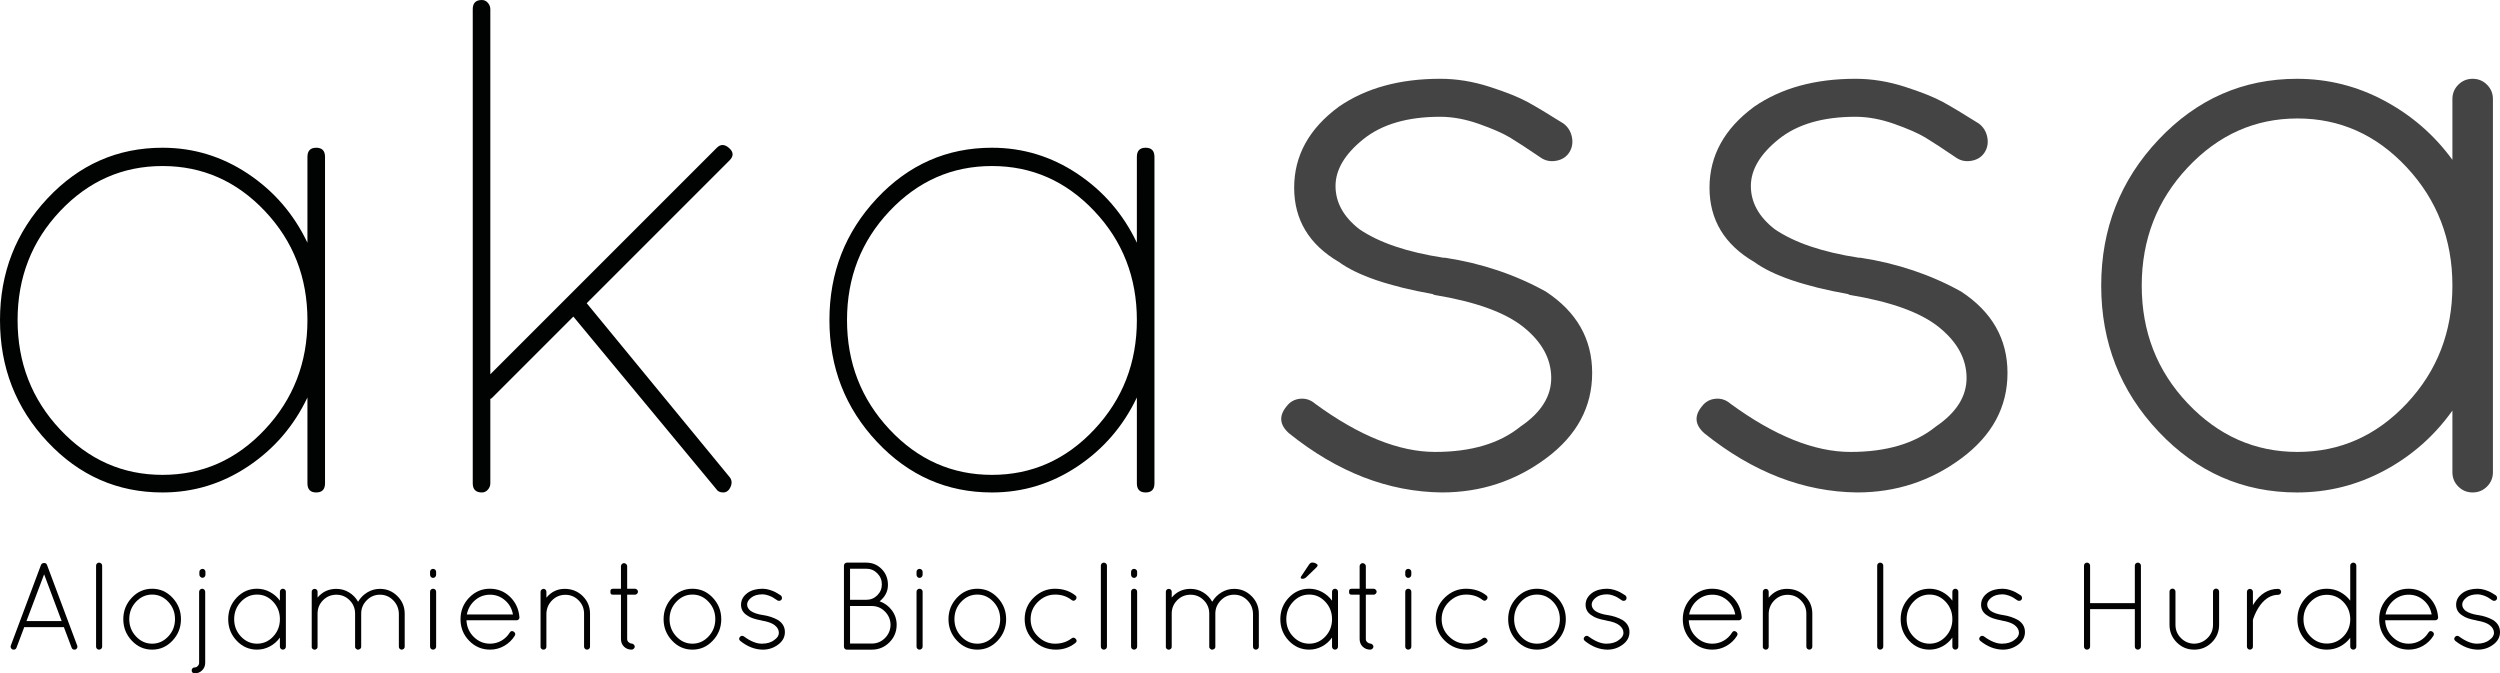 <?xml version="1.0" encoding="utf-8"?>
<!-- Generator: Adobe Illustrator 16.0.0, SVG Export Plug-In . SVG Version: 6.00 Build 0)  -->
<!DOCTYPE svg PUBLIC "-//W3C//DTD SVG 1.1//EN" "http://www.w3.org/Graphics/SVG/1.1/DTD/svg11.dtd">
<svg version="1.1" id="Capa_1" xmlns="http://www.w3.org/2000/svg" xmlns:xlink="http://www.w3.org/1999/xlink" x="0px" y="0px"
	 width="534.053px" height="143.845px" viewBox="0 0 534.053 143.845" enable-background="new 0 0 534.053 143.845"
	 xml:space="preserve">
<g>
	<path fill="#010202" d="M65.675,33.513c0-1.3,0.624-1.953,1.879-1.953c1.252,0,1.878,0.653,1.878,1.953v69.733
		c0,1.303-0.626,1.954-1.878,1.954c-1.255,0-1.879-0.65-1.879-1.954V84.911c-2.907,6.113-7.139,11.022-12.699,14.728
		c-5.561,3.709-11.647,5.561-18.26,5.561c-9.617,0-17.808-3.607-24.571-10.821C3.381,87.166,0,78.5,0,68.38
		c0-10.118,3.381-18.786,10.145-25.999c6.763-7.213,14.954-10.821,24.571-10.821c6.613,0,12.699,1.855,18.26,5.561
		c5.561,3.708,9.792,8.618,12.699,14.728V33.513z M12.849,91.749c6.061,6.462,13.35,9.693,21.866,9.693
		c8.515,0,15.803-3.231,21.868-9.693c6.06-6.462,9.092-14.251,9.092-23.369c0-9.116-3.032-16.881-9.092-23.294
		c-6.064-6.411-13.353-9.619-21.868-9.619c-8.517,0-15.805,3.208-21.866,9.619C6.786,51.499,3.757,59.264,3.757,68.38
		C3.757,77.498,6.786,85.287,12.849,91.749z"/>
	<path fill="#010202" d="M100.989,103.246V1.954c0-1.301,0.65-1.954,1.953-1.954c0.5,0,0.926,0.203,1.278,0.602
		c0.35,0.401,0.525,0.852,0.525,1.352v77.999l48.392-48.392c0.801-0.802,1.676-0.775,2.63,0.075c0.951,0.853,0.977,1.729,0.075,2.63
		l-30.508,30.508l30.508,37.121c0.5,0.602,0.575,1.303,0.226,2.104c-0.353,0.803-0.879,1.202-1.578,1.202
		c-0.703,0-1.203-0.25-1.502-0.751l-30.509-36.82l-17.283,17.283c-0.201,0.203-0.352,0.301-0.451,0.301v18.034
		c0,0.502-0.176,0.953-0.525,1.352c-0.352,0.402-0.778,0.602-1.278,0.602C101.639,105.2,100.989,104.549,100.989,103.246z"/>
	<path fill="#010202" d="M242.859,33.513c0-1.3,0.623-1.953,1.878-1.953c1.252,0,1.879,0.653,1.879,1.953v69.733
		c0,1.303-0.627,1.954-1.879,1.954c-1.255,0-1.878-0.65-1.878-1.954V84.911c-2.908,6.113-7.139,11.022-12.7,14.728
		c-5.561,3.709-11.647,5.561-18.26,5.561c-9.618,0-17.809-3.607-24.571-10.821S177.184,78.5,177.184,68.38
		c0-10.118,3.381-18.786,10.144-25.999s14.954-10.821,24.571-10.821c6.613,0,12.699,1.855,18.26,5.561
		c5.561,3.708,9.792,8.618,12.7,14.728V33.513z M190.033,91.749c6.061,6.462,13.35,9.693,21.866,9.693
		c8.515,0,15.803-3.231,21.867-9.693c6.061-6.462,9.093-14.251,9.093-23.369c0-9.116-3.032-16.881-9.093-23.294
		c-6.064-6.411-13.352-9.619-21.867-9.619c-8.517,0-15.805,3.208-21.866,9.619c-6.063,6.414-9.092,14.179-9.092,23.294
		C180.941,77.498,183.97,85.287,190.033,91.749z"/>
	<path fill="#444444" d="M275.379,92.575c-2.046-1.802-2.227-3.725-0.542-5.771c0.721-0.959,1.682-1.501,2.886-1.623
		c1.2-0.117,2.282,0.242,3.246,1.083c9.378,6.853,17.912,10.279,25.608,10.279c7.692,0,13.766-1.804,18.215-5.411
		c4.445-3.003,6.642-6.521,6.583-10.549c-0.062-4.027-2.046-7.602-5.952-10.73c-3.908-3.126-10.251-5.411-19.026-6.854l-0.36-0.181
		c-9.378-1.682-16.05-3.967-20.019-6.853c-6.374-3.725-9.558-9.017-9.558-15.871c0-6.853,3.184-12.623,9.558-17.312
		c5.772-3.969,12.985-5.952,21.642-5.952c3.485,0,7.002,0.573,10.551,1.713c3.544,1.145,6.249,2.227,8.114,3.247
		c1.862,1.023,4.419,2.555,7.666,4.598c0.959,0.722,1.56,1.687,1.802,2.887c0.241,1.202,0.061,2.285-0.54,3.245
		c-0.604,0.964-1.506,1.564-2.705,1.804c-1.203,0.242-2.286,0.062-3.246-0.54c-3.007-2.043-5.262-3.518-6.763-4.419
		c-1.506-0.901-3.697-1.862-6.582-2.885c-2.888-1.02-5.653-1.534-8.297-1.534c-6.975,0-12.444,1.595-16.411,4.78
		c-3.967,3.186-5.951,6.523-5.951,10.009c0,3.489,1.682,6.553,5.05,9.196c4.206,2.887,10.218,4.931,18.034,6.132h0.36
		c7.814,1.204,14.968,3.607,21.461,7.215c6.61,4.328,9.918,10.129,9.918,17.402c0,7.276-3.275,13.346-9.827,18.214
		c-6.555,4.87-13.978,7.305-22.272,7.305C296.596,105.081,285.717,100.872,275.379,92.575z"/>
	<path fill="#444444" d="M364.105,92.575c-2.046-1.802-2.227-3.725-0.541-5.771c0.721-0.959,1.682-1.501,2.885-1.623
		c1.201-0.117,2.282,0.242,3.246,1.083c9.379,6.853,17.913,10.279,25.609,10.279c7.691,0,13.765-1.804,18.215-5.411
		c4.445-3.003,6.641-6.521,6.583-10.549c-0.062-4.027-2.046-7.602-5.952-10.73c-3.908-3.126-10.252-5.411-19.026-6.854l-0.361-0.181
		c-9.378-1.682-16.05-3.967-20.019-6.853c-6.374-3.725-9.557-9.017-9.557-15.871c0-6.853,3.183-12.623,9.557-17.312
		c5.772-3.969,12.986-5.952,21.642-5.952c3.486,0,7.003,0.573,10.551,1.713c3.545,1.145,6.249,2.227,8.115,3.247
		c1.862,1.023,4.419,2.555,7.665,4.598c0.959,0.722,1.561,1.687,1.803,2.887c0.24,1.202,0.059,2.285-0.541,3.245
		c-0.604,0.964-1.506,1.564-2.705,1.804c-1.203,0.242-2.287,0.062-3.247-0.54c-3.007-2.043-5.261-3.518-6.763-4.419
		c-1.506-0.901-3.696-1.862-6.582-2.885c-2.887-1.02-5.653-1.534-8.297-1.534c-6.974,0-12.443,1.595-16.411,4.78
		c-3.967,3.186-5.951,6.523-5.951,10.009c0,3.489,1.683,6.553,5.051,9.196c4.206,2.887,10.218,4.931,18.034,6.132h0.359
		c7.815,1.204,14.969,3.607,21.461,7.215c6.61,4.328,9.917,10.129,9.917,17.402c0,7.276-3.275,13.346-9.826,18.214
		c-6.554,4.87-13.978,7.305-22.273,7.305C385.323,105.081,374.443,100.872,364.105,92.575z"/>
	<path fill="#444444" d="M525.148,18.094c0.84-0.839,1.863-1.262,3.066-1.262c1.199,0,2.223,0.423,3.064,1.262
		c0.842,0.843,1.264,1.865,1.264,3.066v79.711c0,1.204-0.422,2.227-1.264,3.066c-0.842,0.842-1.865,1.262-3.064,1.262
		c-1.203,0-2.227-0.42-3.066-1.262c-0.844-0.839-1.262-1.862-1.262-3.066V87.707c-3.85,5.41-8.688,9.679-14.52,12.804
		c-5.832,3.127-12.053,4.689-18.664,4.689c-11.541,0-21.4-4.328-29.576-12.984c-8.178-8.657-12.264-19.054-12.264-31.2
		c0-12.142,4.086-22.543,12.264-31.199c8.176-8.656,18.035-12.984,29.576-12.984c6.611,0,12.832,1.563,18.664,4.689
		c5.832,3.127,10.67,7.333,14.52,12.623V21.16C523.887,19.959,524.305,18.937,525.148,18.094z M457.52,61.015
		c0,9.859,3.275,18.246,9.828,25.158c6.553,6.916,14.367,10.37,23.445,10.37c9.076,0,16.863-3.455,23.355-10.37
		c6.49-6.913,9.738-15.299,9.738-25.158c0-9.856-3.248-18.273-9.738-25.248c-6.492-6.971-14.279-10.46-23.355-10.46
		c-9.078,0-16.893,3.489-23.445,10.46C460.795,42.742,457.52,51.159,457.52,61.015z"/>
</g>
<g>
	<path fill="#020203" d="M16.142,138.751l-0.239,0.025c-0.301,0-0.503-0.143-0.607-0.426l-1.649-4.379H5.178l-1.649,4.379
		c-0.104,0.283-0.306,0.426-0.607,0.426l-0.239-0.025c-0.161-0.07-0.28-0.189-0.36-0.361c-0.081-0.164-0.085-0.332-0.013-0.488
		l6.451-17.233c0.125-0.266,0.347-0.399,0.664-0.399c0.321,0,0.524,0.134,0.612,0.399l6.451,17.233c0.072,0.156,0.072,0.324,0,0.488
		C16.417,138.562,16.302,138.681,16.142,138.751z M9.426,122.686l-3.771,9.983h7.514L9.426,122.686z"/>
	<path fill="#020203" d="M20.523,138.14v-17.312c0-0.177,0.062-0.327,0.187-0.452c0.122-0.123,0.272-0.186,0.451-0.186
		c0.176,0,0.332,0.062,0.464,0.186c0.132,0.125,0.199,0.275,0.199,0.452v17.312c0,0.176-0.067,0.328-0.199,0.453
		c-0.132,0.121-0.289,0.184-0.464,0.184c-0.179,0-0.329-0.062-0.451-0.184C20.585,138.468,20.523,138.315,20.523,138.14z"/>
	<path fill="#020203" d="M28.144,136.849c-1.204-1.279-1.805-2.809-1.805-4.578s0.602-3.295,1.805-4.58
		c1.203-1.283,2.655-1.923,4.353-1.923c1.702,0,3.154,0.64,4.356,1.923c1.203,1.285,1.805,2.811,1.805,4.58
		s-0.602,3.299-1.805,4.578c-1.203,1.287-2.655,1.928-4.356,1.928C30.799,138.776,29.347,138.136,28.144,136.849z M32.497,127.013
		c-1.327,0-2.474,0.514-3.438,1.539c-0.964,1.027-1.447,2.264-1.447,3.707s0.482,2.678,1.447,3.703
		c0.964,1.027,2.111,1.541,3.438,1.541c1.328,0,2.474-0.514,3.441-1.541c0.965-1.025,1.447-2.26,1.447-3.703
		s-0.482-2.68-1.447-3.707C34.971,127.526,33.825,127.013,32.497,127.013z"/>
	<path fill="#020203" d="M41.127,143.675c-0.123-0.115-0.184-0.264-0.184-0.451s0.062-0.344,0.184-0.467
		c0.124-0.125,0.293-0.188,0.506-0.188c0.212,0,0.415-0.094,0.611-0.291c0.194-0.195,0.291-0.424,0.291-0.689v-15.158
		c0-0.178,0.067-0.33,0.199-0.467c0.132-0.132,0.288-0.197,0.464-0.197c0.177,0,0.326,0.064,0.451,0.197
		c0.125,0.137,0.187,0.289,0.187,0.467v15.158c0,0.639-0.218,1.174-0.651,1.607c-0.433,0.43-0.97,0.648-1.605,0.648
		C41.401,143.845,41.251,143.788,41.127,143.675z M42.589,122.766v-0.611c0-0.178,0.07-0.326,0.213-0.451
		c0.14-0.124,0.296-0.187,0.464-0.187c0.168,0,0.313,0.062,0.438,0.187c0.122,0.125,0.184,0.273,0.184,0.451v0.611
		c0,0.177-0.062,0.333-0.184,0.465c-0.125,0.132-0.27,0.199-0.438,0.199c-0.168,0-0.324-0.067-0.464-0.199
		C42.659,123.099,42.589,122.943,42.589,122.766z"/>
	<path fill="#020203" d="M59.98,125.952c0.125-0.123,0.275-0.185,0.451-0.185s0.327,0.062,0.451,0.185
		c0.125,0.125,0.187,0.273,0.187,0.449v11.738c0,0.176-0.062,0.328-0.187,0.453c-0.125,0.121-0.275,0.184-0.451,0.184
		s-0.327-0.062-0.451-0.184c-0.125-0.125-0.187-0.277-0.187-0.453V136.2c-0.565,0.797-1.279,1.428-2.137,1.885
		c-0.858,0.461-1.774,0.691-2.749,0.691c-1.698,0-3.15-0.637-4.353-1.91c-1.204-1.277-1.805-2.807-1.805-4.596
		c0-1.787,0.602-3.318,1.805-4.596c1.203-1.273,2.655-1.908,4.353-1.908c0.975,0,1.891,0.228,2.749,0.691
		c0.858,0.459,1.571,1.078,2.137,1.855v-1.912C59.793,126.226,59.855,126.077,59.98,125.952z M50.023,132.271
		c0,1.451,0.482,2.686,1.447,3.703c0.964,1.021,2.116,1.529,3.451,1.529c1.338,0,2.483-0.508,3.438-1.529
		c0.957-1.018,1.434-2.252,1.434-3.703c0-1.453-0.477-2.691-1.434-3.719c-0.955-1.025-2.101-1.539-3.438-1.539
		c-1.335,0-2.487,0.514-3.451,1.539C50.505,129.579,50.023,130.817,50.023,132.271z"/>
	<path fill="#020203" d="M67.281,138.776h-0.161c-0.264-0.035-0.443-0.193-0.531-0.48v-11.895c0-0.176,0.062-0.324,0.187-0.438
		c0.125-0.114,0.27-0.171,0.438-0.171s0.313,0.058,0.438,0.171c0.125,0.113,0.188,0.262,0.188,0.438v1.248
		c1.042-1.24,2.38-1.857,4.008-1.857c0.991,0,1.898,0.253,2.72,0.757c0.825,0.504,1.465,1.172,1.927,2.002
		c0.478-0.83,1.133-1.498,1.965-2.002c0.83-0.504,1.735-0.757,2.708-0.757c1.452,0,2.694,0.519,3.731,1.552
		c1.035,1.037,1.553,2.281,1.553,3.732v7.09c0,0.158-0.062,0.301-0.187,0.426c-0.125,0.121-0.275,0.184-0.451,0.184
		s-0.324-0.062-0.438-0.184c-0.114-0.125-0.171-0.268-0.171-0.426v-7.09c-0.036-1.115-0.443-2.068-1.221-2.855
		c-0.78-0.787-1.72-1.182-2.816-1.182c-1.097,0-2.041,0.396-2.826,1.195c-0.789,0.797-1.183,1.742-1.183,2.842v7.168l-0.026,0.051
		v0.055c-0.037,0.125-0.125,0.227-0.268,0.307c-0.142,0.08-0.264,0.119-0.371,0.119h-0.132l-0.213-0.107
		c-0.018,0-0.059-0.035-0.119-0.105c-0.062-0.07-0.098-0.115-0.106-0.131c-0.01-0.02-0.018-0.043-0.028-0.068
		c-0.008-0.025-0.021-0.049-0.039-0.068v-7.219c0-1.115-0.389-2.068-1.167-2.855c-0.781-0.787-1.727-1.182-2.842-1.182
		c-1.115,0-2.063,0.395-2.842,1.182c-0.778,0.787-1.166,1.74-1.166,2.855v7.09c0,0.229-0.1,0.396-0.294,0.502
		C67.476,138.741,67.388,138.776,67.281,138.776z"/>
	<path fill="#020203" d="M91.868,122.766v-0.611c0-0.178,0.06-0.326,0.184-0.451c0.125-0.124,0.275-0.187,0.452-0.187
		s0.332,0.062,0.466,0.187c0.132,0.125,0.197,0.273,0.197,0.451v0.611c0,0.194-0.065,0.357-0.197,0.489
		c-0.135,0.135-0.29,0.199-0.466,0.199s-0.327-0.064-0.452-0.199C91.928,123.124,91.868,122.96,91.868,122.766z M91.868,138.14
		v-11.738c0-0.176,0.06-0.324,0.184-0.449c0.125-0.123,0.28-0.185,0.465-0.185c0.186,0,0.342,0.062,0.466,0.185
		c0.122,0.125,0.184,0.273,0.184,0.449v11.738c0,0.176-0.065,0.328-0.197,0.453c-0.135,0.121-0.29,0.184-0.466,0.184
		s-0.327-0.062-0.452-0.184C91.928,138.468,91.868,138.315,91.868,138.14z"/>
	<path fill="#020203" d="M110.959,131.819v0.105c0,0.18-0.062,0.318-0.186,0.426c-0.125,0.107-0.275,0.158-0.452,0.158H99.646
		c0.073,1.416,0.594,2.604,1.569,3.557c0.973,0.957,2.132,1.438,3.478,1.438c0.866,0,1.672-0.213,2.417-0.637
		c0.744-0.426,1.335-1.002,1.779-1.729c0.212-0.352,0.495-0.424,0.85-0.213c0.353,0.25,0.423,0.551,0.213,0.902
		c-0.568,0.902-1.314,1.621-2.246,2.152c-0.928,0.529-1.934,0.797-3.013,0.797c-1.753,0-3.244-0.633-4.473-1.898
		c-1.232-1.266-1.846-2.799-1.846-4.592c0-1.801,0.614-3.334,1.846-4.611c1.229-1.273,2.699-1.908,4.405-1.908
		c1.709,0,3.156,0.578,4.343,1.738C110.154,128.667,110.817,130.103,110.959,131.819z M107.879,128.235
		c-0.92-0.799-1.989-1.195-3.2-1.195c-1.214,0-2.279,0.395-3.2,1.182c-0.92,0.787-1.503,1.803-1.752,3.041h9.851
		C109.365,130.04,108.8,129.032,107.879,128.235z"/>
	<path fill="#020203" d="M116.722,138.245c-0.091,0.355-0.293,0.531-0.612,0.531h-0.158c-0.197-0.055-0.336-0.168-0.425-0.344
		c-0.019-0.02-0.026-0.045-0.026-0.082l-0.028-0.055v-11.865c0-0.178,0.062-0.328,0.187-0.451c0.125-0.125,0.275-0.187,0.451-0.187
		s0.324,0.062,0.438,0.187c0.115,0.123,0.174,0.273,0.174,0.451v1.244c1.042-1.254,2.338-1.882,3.889-1.882
		c1.548,0,2.839,0.519,3.876,1.552c1.035,1.037,1.553,2.281,1.553,3.732v7.062c0,0.176-0.062,0.328-0.187,0.453
		c-0.124,0.121-0.274,0.184-0.451,0.184c-0.176,0-0.327-0.062-0.451-0.184c-0.124-0.125-0.187-0.277-0.187-0.453v-7.062
		c0-1.1-0.389-2.043-1.167-2.828c-0.78-0.789-1.721-1.184-2.829-1.184s-2.049,0.393-2.827,1.17c-0.78,0.779-1.188,1.727-1.221,2.842
		V138.245z"/>
	<path fill="#020203" d="M135.652,125.767c0.158,0,0.304,0.064,0.438,0.197c0.132,0.137,0.197,0.281,0.197,0.438
		c0,0.16-0.065,0.307-0.197,0.439c-0.135,0.135-0.28,0.199-0.438,0.199h-1.675v9.477c0,0.287,0.112,0.514,0.333,0.693
		c0.223,0.176,0.422,0.266,0.599,0.266c0.176,0,0.334,0.07,0.478,0.211c0.142,0.143,0.212,0.293,0.212,0.453
		c0,0.156-0.07,0.305-0.212,0.438c-0.143,0.133-0.291,0.199-0.452,0.199c-0.656,0-1.198-0.213-1.633-0.637
		c-0.434-0.424-0.651-0.967-0.651-1.623v-9.477h-1.618c-0.283,0-0.462-0.053-0.532-0.158c-0.07-0.109-0.107-0.248-0.107-0.424
		c0-0.178,0.008-0.303,0.026-0.375c0.054-0.211,0.257-0.316,0.612-0.316h1.618v-4.834c0-0.159,0.067-0.305,0.2-0.437
		c0.132-0.134,0.282-0.2,0.451-0.2c0.168,0,0.324,0.066,0.466,0.2c0.14,0.132,0.21,0.278,0.21,0.437v4.834H135.652z"/>
	<path fill="#020203" d="M143.563,136.849c-1.203-1.279-1.805-2.809-1.805-4.578s0.602-3.295,1.805-4.58
		c1.203-1.283,2.655-1.923,4.354-1.923c1.701,0,3.153,0.64,4.356,1.923c1.204,1.285,1.805,2.811,1.805,4.58
		s-0.602,3.299-1.805,4.578c-1.203,1.287-2.655,1.928-4.356,1.928C146.218,138.776,144.767,138.136,143.563,136.849z
		 M147.917,127.013c-1.328,0-2.473,0.514-3.438,1.539c-0.965,1.027-1.447,2.264-1.447,3.707s0.482,2.678,1.447,3.703
		c0.965,1.027,2.11,1.541,3.438,1.541s2.474-0.514,3.441-1.541c0.964-1.025,1.446-2.26,1.446-3.703s-0.482-2.68-1.446-3.707
		C150.391,127.526,149.245,127.013,147.917,127.013z"/>
	<path fill="#020203" d="M158.141,136.917c-0.301-0.266-0.329-0.549-0.081-0.852c0.106-0.139,0.249-0.219,0.425-0.238
		c0.176-0.016,0.337,0.037,0.477,0.162c1.382,1.008,2.637,1.514,3.771,1.514c1.133,0,2.027-0.268,2.683-0.799
		c0.654-0.441,0.978-0.959,0.967-1.553c-0.008-0.594-0.301-1.117-0.876-1.58c-0.573-0.461-1.51-0.797-2.8-1.008l-0.052-0.027
		c-1.382-0.248-2.364-0.582-2.948-1.008c-0.938-0.549-1.408-1.328-1.408-2.338s0.47-1.857,1.408-2.547
		c0.851-0.586,1.911-0.876,3.187-0.876c0.514,0,1.029,0.083,1.554,0.25c0.521,0.17,0.92,0.328,1.195,0.479
		c0.272,0.15,0.651,0.377,1.127,0.676c0.141,0.109,0.231,0.25,0.264,0.428c0.037,0.176,0.011,0.336-0.077,0.477
		c-0.091,0.143-0.224,0.23-0.4,0.264c-0.176,0.037-0.337,0.012-0.477-0.078c-0.443-0.299-0.775-0.518-0.996-0.65
		c-0.223-0.131-0.544-0.271-0.97-0.424c-0.425-0.148-0.832-0.227-1.221-0.227c-1.026,0-1.833,0.236-2.417,0.707
		c-0.583,0.465-0.876,0.957-0.876,1.471s0.25,0.965,0.744,1.354c0.62,0.426,1.504,0.727,2.655,0.902h0.052
		c1.151,0.176,2.204,0.531,3.161,1.064c0.972,0.637,1.46,1.49,1.46,2.561s-0.482,1.967-1.447,2.68
		c-0.964,0.719-2.059,1.078-3.279,1.078C161.266,138.757,159.663,138.14,158.141,136.917z"/>
	<path fill="#020203" d="M180.285,138.14v-17.312c0-0.177,0.062-0.327,0.187-0.452c0.122-0.123,0.272-0.186,0.45-0.186h4.142
		c1.275,0,2.364,0.451,3.267,1.354c0.902,0.904,1.354,2.04,1.354,3.413c0,1.371-0.593,2.535-1.779,3.492
		c1.061,0.371,1.935,1.012,2.614,1.924c0.682,0.914,1.024,1.945,1.024,3.094c0,1.471-0.519,2.721-1.553,3.758
		c-1.038,1.037-2.29,1.553-3.758,1.553h-5.338c-0.176,0-0.322-0.062-0.436-0.184C180.342,138.468,180.285,138.315,180.285,138.14z
		 M181.586,128.13h3.478c0.92,0,1.703-0.324,2.349-0.971c0.648-0.645,0.97-1.423,0.97-2.336c0-0.911-0.322-1.694-0.97-2.35
		c-0.646-0.655-1.429-0.981-2.349-0.981h-3.478V128.13z M181.586,137.476h4.646c1.098,0,2.036-0.391,2.814-1.17
		c0.778-0.779,1.177-1.725,1.195-2.84c-0.018-1.098-0.417-2.041-1.195-2.828c-0.778-0.785-1.716-1.18-2.814-1.18h-4.646V137.476z"/>
	<path fill="#020203" d="M195.791,122.766v-0.611c0-0.178,0.059-0.326,0.184-0.451c0.125-0.124,0.275-0.187,0.451-0.187
		c0.176,0,0.332,0.062,0.467,0.187c0.132,0.125,0.197,0.273,0.197,0.451v0.611c0,0.194-0.065,0.357-0.197,0.489
		c-0.135,0.135-0.291,0.199-0.467,0.199c-0.176,0-0.327-0.064-0.451-0.199C195.85,123.124,195.791,122.96,195.791,122.766z
		 M195.791,138.14v-11.738c0-0.176,0.059-0.324,0.184-0.449c0.125-0.123,0.28-0.185,0.464-0.185c0.187,0,0.342,0.062,0.467,0.185
		c0.122,0.125,0.184,0.273,0.184,0.449v11.738c0,0.176-0.065,0.328-0.197,0.453c-0.135,0.121-0.291,0.184-0.467,0.184
		c-0.176,0-0.327-0.062-0.451-0.184C195.85,138.468,195.791,138.315,195.791,138.14z"/>
	<path fill="#020203" d="M204.42,136.849c-1.203-1.279-1.805-2.809-1.805-4.578s0.602-3.295,1.805-4.58
		c1.203-1.283,2.655-1.923,4.354-1.923c1.7,0,3.153,0.64,4.355,1.923c1.204,1.285,1.805,2.811,1.805,4.58s-0.602,3.299-1.805,4.578
		c-1.202,1.287-2.655,1.928-4.355,1.928C207.075,138.776,205.623,138.136,204.42,136.849z M208.773,127.013
		c-1.328,0-2.474,0.514-3.438,1.539c-0.965,1.027-1.447,2.264-1.447,3.707s0.482,2.678,1.447,3.703
		c0.964,1.027,2.111,1.541,3.438,1.541s2.474-0.514,3.44-1.541c0.965-1.025,1.447-2.26,1.447-3.703s-0.482-2.68-1.447-3.707
		C211.247,127.526,210.101,127.013,208.773,127.013z"/>
	<path fill="#020203" d="M220.843,136.878c-1.302-1.266-1.952-2.807-1.952-4.619c0-1.814,0.65-3.352,1.952-4.609
		c1.299-1.254,2.803-1.882,4.513-1.882c1.708,0,3.165,0.478,4.368,1.431c0.141,0.088,0.22,0.223,0.238,0.4
		c0.018,0.176-0.036,0.336-0.158,0.477c-0.267,0.301-0.557,0.338-0.877,0.105c-0.975-0.777-2.151-1.168-3.531-1.168
		c-1.382,0-2.598,0.514-3.651,1.539c-1.055,1.027-1.582,2.266-1.582,3.719c0,1.451,0.526,2.686,1.582,3.703
		c1.053,1.021,2.264,1.529,3.638,1.529c1.371,0,2.551-0.381,3.544-1.145c0.32-0.23,0.615-0.184,0.89,0.133
		c0.273,0.32,0.226,0.623-0.148,0.902c-1.185,0.922-2.549,1.383-4.089,1.383C223.724,138.776,222.142,138.144,220.843,136.878z"/>
	<path fill="#020203" d="M235.167,138.14v-17.312c0-0.177,0.062-0.327,0.187-0.452c0.122-0.123,0.271-0.186,0.451-0.186
		c0.176,0,0.332,0.062,0.465,0.186c0.132,0.125,0.199,0.275,0.199,0.452v17.312c0,0.176-0.067,0.328-0.199,0.453
		c-0.133,0.121-0.289,0.184-0.465,0.184c-0.18,0-0.329-0.062-0.451-0.184C235.229,138.468,235.167,138.315,235.167,138.14z"/>
	<path fill="#020203" d="M241.618,122.766v-0.611c0-0.178,0.06-0.326,0.185-0.451c0.125-0.124,0.274-0.187,0.451-0.187
		c0.176,0,0.331,0.062,0.467,0.187c0.132,0.125,0.196,0.273,0.196,0.451v0.611c0,0.194-0.064,0.357-0.196,0.489
		c-0.136,0.135-0.291,0.199-0.467,0.199c-0.177,0-0.326-0.064-0.451-0.199C241.678,123.124,241.618,122.96,241.618,122.766z
		 M241.618,138.14v-11.738c0-0.176,0.06-0.324,0.185-0.449c0.125-0.123,0.278-0.185,0.464-0.185c0.187,0,0.343,0.062,0.466,0.185
		c0.122,0.125,0.185,0.273,0.185,0.449v11.738c0,0.176-0.064,0.328-0.196,0.453c-0.136,0.121-0.291,0.184-0.467,0.184
		c-0.177,0-0.326-0.062-0.451-0.184C241.678,138.468,241.618,138.315,241.618,138.14z"/>
	<path fill="#020203" d="M249.744,138.776h-0.16c-0.266-0.035-0.443-0.193-0.532-0.48v-11.895c0-0.176,0.062-0.324,0.188-0.438
		c0.125-0.114,0.27-0.171,0.438-0.171c0.169,0,0.313,0.058,0.438,0.171c0.125,0.113,0.188,0.262,0.188,0.438v1.248
		c1.042-1.24,2.38-1.857,4.009-1.857c0.989,0,1.896,0.253,2.72,0.757c0.824,0.504,1.465,1.172,1.926,2.002
		c0.478-0.83,1.134-1.498,1.966-2.002c0.829-0.504,1.735-0.757,2.706-0.757c1.453,0,2.694,0.519,3.731,1.552
		c1.035,1.037,1.554,2.281,1.554,3.732v7.09c0,0.158-0.062,0.301-0.187,0.426c-0.125,0.121-0.275,0.184-0.451,0.184
		c-0.177,0-0.324-0.062-0.438-0.184c-0.114-0.125-0.171-0.268-0.171-0.426v-7.09c-0.037-1.115-0.443-2.068-1.222-2.855
		c-0.78-0.787-1.719-1.182-2.816-1.182c-1.096,0-2.04,0.396-2.825,1.195c-0.788,0.797-1.183,1.742-1.183,2.842v7.168l-0.025,0.051
		v0.055c-0.036,0.125-0.125,0.227-0.268,0.307c-0.144,0.08-0.265,0.119-0.371,0.119h-0.132l-0.212-0.107
		c-0.02,0-0.061-0.035-0.12-0.105c-0.062-0.07-0.099-0.115-0.105-0.131c-0.012-0.02-0.02-0.043-0.029-0.068
		c-0.008-0.025-0.021-0.049-0.038-0.068v-7.219c0-1.115-0.39-2.068-1.168-2.855c-0.78-0.787-1.727-1.182-2.841-1.182
		c-1.116,0-2.064,0.395-2.844,1.182c-0.777,0.787-1.165,1.74-1.165,2.855v7.09c0,0.229-0.099,0.396-0.293,0.502
		C249.938,138.741,249.851,138.776,249.744,138.776z"/>
	<path fill="#020203" d="M284.738,125.952c0.123-0.123,0.272-0.185,0.452-0.185c0.176,0,0.327,0.062,0.45,0.185
		c0.122,0.125,0.185,0.273,0.185,0.449v11.738c0,0.176-0.062,0.328-0.185,0.453c-0.123,0.121-0.274,0.184-0.45,0.184
		c-0.18,0-0.329-0.062-0.452-0.184c-0.124-0.125-0.187-0.277-0.187-0.453V136.2c-0.567,0.797-1.277,1.428-2.136,1.885
		c-0.861,0.461-1.777,0.691-2.749,0.691c-1.701,0-3.15-0.637-4.355-1.91c-1.204-1.277-1.806-2.807-1.806-4.596
		c0-1.787,0.602-3.318,1.806-4.596c1.205-1.273,2.654-1.908,4.355-1.908c0.972,0,1.888,0.228,2.749,0.691
		c0.858,0.459,1.568,1.078,2.136,1.855v-1.912C284.552,126.226,284.614,126.077,284.738,125.952z M274.781,132.271
		c0,1.451,0.482,2.686,1.448,3.703c0.964,1.021,2.113,1.529,3.451,1.529c1.335,0,2.48-0.508,3.438-1.529
		c0.957-1.018,1.434-2.252,1.434-3.703c0-1.453-0.477-2.691-1.434-3.719c-0.957-1.025-2.103-1.539-3.438-1.539
		c-1.338,0-2.487,0.514-3.451,1.539C275.264,129.579,274.781,130.817,274.781,132.271z M279.056,123.296
		c-0.247,0.23-0.509,0.345-0.783,0.345c-0.275,0-0.413-0.079-0.413-0.238c0-0.089,0.036-0.187,0.106-0.292l1.647-2.47
		c0.212-0.319,0.449-0.477,0.717-0.477c0.265,0,0.522,0.066,0.771,0.198c0.247,0.134,0.371,0.266,0.371,0.398
		c0,0.134-0.096,0.297-0.293,0.491L279.056,123.296z"/>
	<path fill="#020203" d="M293.446,125.767c0.157,0,0.302,0.064,0.438,0.197c0.132,0.137,0.196,0.281,0.196,0.438
		c0,0.16-0.064,0.307-0.196,0.439c-0.137,0.135-0.281,0.199-0.438,0.199h-1.675v9.477c0,0.287,0.111,0.514,0.331,0.693
		c0.224,0.176,0.423,0.266,0.599,0.266c0.177,0,0.336,0.07,0.478,0.211c0.143,0.143,0.213,0.293,0.213,0.453
		c0,0.156-0.07,0.305-0.213,0.438c-0.142,0.133-0.29,0.199-0.451,0.199c-0.656,0-1.198-0.213-1.634-0.637
		c-0.433-0.424-0.65-0.967-0.65-1.623v-9.477h-1.619c-0.281,0-0.461-0.053-0.531-0.158c-0.069-0.109-0.105-0.248-0.105-0.424
		c0-0.178,0.008-0.303,0.026-0.375c0.054-0.211,0.255-0.316,0.61-0.316h1.619v-4.834c0-0.159,0.067-0.305,0.199-0.437
		c0.132-0.134,0.283-0.2,0.451-0.2c0.169,0,0.324,0.066,0.467,0.2c0.141,0.132,0.211,0.278,0.211,0.437v4.834H293.446z"/>
	<path fill="#020203" d="M300.19,122.766v-0.611c0-0.178,0.06-0.326,0.185-0.451c0.124-0.124,0.273-0.187,0.45-0.187
		s0.332,0.062,0.468,0.187c0.131,0.125,0.196,0.273,0.196,0.451v0.611c0,0.194-0.065,0.357-0.196,0.489
		c-0.136,0.135-0.291,0.199-0.468,0.199s-0.326-0.064-0.45-0.199C300.25,123.124,300.19,122.96,300.19,122.766z M300.19,138.14
		v-11.738c0-0.176,0.06-0.324,0.185-0.449c0.124-0.123,0.278-0.185,0.463-0.185c0.188,0,0.342,0.062,0.467,0.185
		c0.122,0.125,0.185,0.273,0.185,0.449v11.738c0,0.176-0.065,0.328-0.196,0.453c-0.136,0.121-0.291,0.184-0.468,0.184
		s-0.326-0.062-0.45-0.184C300.25,138.468,300.19,138.315,300.19,138.14z"/>
	<path fill="#020203" d="M308.647,136.878c-1.302-1.266-1.952-2.807-1.952-4.619c0-1.814,0.65-3.352,1.952-4.609
		c1.3-1.254,2.803-1.882,4.513-1.882c1.708,0,3.166,0.478,4.369,1.431c0.14,0.088,0.221,0.223,0.238,0.4
		c0.019,0.176-0.036,0.336-0.159,0.477c-0.267,0.301-0.557,0.338-0.876,0.105c-0.975-0.777-2.152-1.168-3.531-1.168
		c-1.381,0-2.599,0.514-3.65,1.539c-1.056,1.027-1.582,2.266-1.582,3.719c0,1.451,0.526,2.686,1.582,3.703
		c1.052,1.021,2.264,1.529,3.638,1.529c1.372,0,2.552-0.381,3.544-1.145c0.319-0.23,0.614-0.184,0.891,0.133
		c0.271,0.32,0.225,0.623-0.148,0.902c-1.185,0.922-2.549,1.383-4.089,1.383C311.529,138.776,309.947,138.144,308.647,136.878z"/>
	<path fill="#020203" d="M323.98,136.849c-1.203-1.279-1.805-2.809-1.805-4.578s0.602-3.295,1.805-4.58
		c1.204-1.283,2.654-1.923,4.354-1.923c1.7,0,3.153,0.64,4.356,1.923c1.203,1.285,1.804,2.811,1.804,4.58s-0.601,3.299-1.804,4.578
		c-1.203,1.287-2.656,1.928-4.356,1.928C326.635,138.776,325.185,138.136,323.98,136.849z M328.334,127.013
		c-1.327,0-2.474,0.514-3.438,1.539c-0.965,1.027-1.447,2.264-1.447,3.707s0.482,2.678,1.447,3.703
		c0.965,1.027,2.111,1.541,3.438,1.541c1.328,0,2.474-0.514,3.44-1.541c0.964-1.025,1.447-2.26,1.447-3.703s-0.483-2.68-1.447-3.707
		C330.808,127.526,329.662,127.013,328.334,127.013z"/>
	<path fill="#020203" d="M338.558,136.917c-0.301-0.266-0.329-0.549-0.079-0.852c0.105-0.139,0.247-0.219,0.424-0.238
		c0.177-0.016,0.338,0.037,0.478,0.162c1.382,1.008,2.637,1.514,3.77,1.514c1.134,0,2.028-0.268,2.684-0.799
		c0.653-0.441,0.978-0.959,0.968-1.553c-0.007-0.594-0.3-1.117-0.877-1.58c-0.572-0.461-1.509-0.797-2.8-1.008l-0.053-0.027
		c-1.381-0.248-2.364-0.582-2.947-1.008c-0.938-0.549-1.407-1.328-1.407-2.338s0.469-1.857,1.407-2.547
		c0.851-0.586,1.911-0.876,3.188-0.876c0.512,0,1.028,0.083,1.552,0.25c0.521,0.17,0.921,0.328,1.196,0.479
		c0.271,0.15,0.65,0.377,1.128,0.676c0.14,0.109,0.231,0.25,0.264,0.428c0.036,0.176,0.011,0.336-0.078,0.477
		c-0.09,0.143-0.223,0.23-0.398,0.264c-0.176,0.037-0.337,0.012-0.477-0.078c-0.443-0.299-0.775-0.518-0.996-0.65
		c-0.224-0.131-0.545-0.271-0.971-0.424c-0.425-0.148-0.831-0.227-1.22-0.227c-1.027,0-1.835,0.236-2.417,0.707
		c-0.583,0.465-0.877,0.957-0.877,1.471s0.248,0.965,0.744,1.354c0.62,0.426,1.504,0.727,2.655,0.902h0.052
		c1.151,0.176,2.204,0.531,3.16,1.064c0.973,0.637,1.46,1.49,1.46,2.561s-0.481,1.967-1.446,2.68
		c-0.965,0.719-2.059,1.078-3.28,1.078C341.683,138.757,340.08,138.14,338.558,136.917z"/>
	<path fill="#020203" d="M372.066,131.819v0.105c0,0.18-0.062,0.318-0.188,0.426c-0.124,0.107-0.274,0.158-0.451,0.158h-10.675
		c0.073,1.416,0.594,2.604,1.569,3.557c0.973,0.957,2.131,1.438,3.477,1.438c0.866,0,1.673-0.213,2.417-0.637
		c0.744-0.426,1.336-1.002,1.778-1.729c0.213-0.352,0.496-0.424,0.851-0.213c0.353,0.25,0.423,0.551,0.213,0.902
		c-0.567,0.902-1.313,1.621-2.245,2.152c-0.928,0.529-1.935,0.797-3.014,0.797c-1.752,0-3.244-0.633-4.473-1.898
		c-1.23-1.266-1.846-2.799-1.846-4.592c0-1.801,0.615-3.334,1.846-4.611c1.229-1.273,2.699-1.908,4.406-1.908
		c1.708,0,3.155,0.578,4.343,1.738C371.26,128.667,371.924,130.103,372.066,131.819z M368.985,128.235
		c-0.921-0.799-1.988-1.195-3.199-1.195c-1.213,0-2.279,0.395-3.2,1.182c-0.92,0.787-1.503,1.803-1.752,3.041h9.851
		C370.472,130.04,369.907,129.032,368.985,128.235z"/>
	<path fill="#020203" d="M377.828,138.245c-0.091,0.355-0.293,0.531-0.612,0.531h-0.157c-0.198-0.055-0.338-0.168-0.426-0.344
		c-0.019-0.02-0.026-0.045-0.026-0.082l-0.028-0.055v-11.865c0-0.178,0.062-0.328,0.187-0.451c0.124-0.125,0.274-0.187,0.451-0.187
		c0.176,0,0.324,0.062,0.438,0.187c0.114,0.123,0.175,0.273,0.175,0.451v1.244c1.042-1.254,2.338-1.882,3.89-1.882
		c1.547,0,2.839,0.519,3.876,1.552c1.035,1.037,1.553,2.281,1.553,3.732v7.062c0,0.176-0.061,0.328-0.186,0.453
		c-0.125,0.121-0.276,0.184-0.452,0.184c-0.177,0-0.326-0.062-0.451-0.184c-0.124-0.125-0.187-0.277-0.187-0.453v-7.062
		c0-1.1-0.389-2.043-1.168-2.828c-0.778-0.789-1.72-1.184-2.828-1.184c-1.106,0-2.048,0.393-2.826,1.17
		c-0.78,0.779-1.188,1.727-1.221,2.842V138.245z"/>
	<path fill="#020203" d="M401.007,138.14v-17.312c0-0.177,0.062-0.327,0.186-0.452c0.122-0.123,0.273-0.186,0.451-0.186
		s0.332,0.062,0.464,0.186c0.133,0.125,0.199,0.275,0.199,0.452v17.312c0,0.176-0.066,0.328-0.199,0.453
		c-0.132,0.121-0.286,0.184-0.464,0.184s-0.329-0.062-0.451-0.184C401.068,138.468,401.007,138.315,401.007,138.14z"/>
	<path fill="#020203" d="M417.254,125.952c0.124-0.123,0.273-0.185,0.451-0.185c0.176,0,0.326,0.062,0.451,0.185
		c0.125,0.125,0.187,0.273,0.187,0.449v11.738c0,0.176-0.062,0.328-0.187,0.453c-0.125,0.121-0.275,0.184-0.451,0.184
		c-0.178,0-0.327-0.062-0.451-0.184c-0.125-0.125-0.188-0.277-0.188-0.453V136.2c-0.564,0.797-1.278,1.428-2.136,1.885
		c-0.859,0.461-1.774,0.691-2.75,0.691c-1.697,0-3.149-0.637-4.353-1.91c-1.203-1.277-1.805-2.807-1.805-4.596
		c0-1.787,0.602-3.318,1.805-4.596c1.203-1.273,2.655-1.908,4.353-1.908c0.976,0,1.891,0.228,2.75,0.691
		c0.857,0.459,1.571,1.078,2.136,1.855v-1.912C417.066,126.226,417.129,126.077,417.254,125.952z M407.297,132.271
		c0,1.451,0.481,2.686,1.446,3.703c0.965,1.021,2.116,1.529,3.451,1.529c1.339,0,2.484-0.508,3.438-1.529
		c0.958-1.018,1.435-2.252,1.435-3.703c0-1.453-0.477-2.691-1.435-3.719c-0.953-1.025-2.099-1.539-3.438-1.539
		c-1.335,0-2.486,0.514-3.451,1.539C407.778,129.579,407.297,130.817,407.297,132.271z"/>
	<path fill="#020203" d="M423.043,136.917c-0.301-0.266-0.33-0.549-0.08-0.852c0.105-0.139,0.25-0.219,0.424-0.238
		c0.178-0.016,0.338,0.037,0.479,0.162c1.381,1.008,2.637,1.514,3.771,1.514c1.131,0,2.027-0.268,2.684-0.799
		c0.652-0.441,0.977-0.959,0.967-1.553s-0.303-1.117-0.877-1.58c-0.574-0.461-1.51-0.797-2.801-1.008l-0.053-0.027
		c-1.381-0.248-2.363-0.582-2.947-1.008c-0.939-0.549-1.408-1.328-1.408-2.338s0.469-1.857,1.408-2.547
		c0.85-0.586,1.91-0.876,3.186-0.876c0.514,0,1.029,0.083,1.555,0.25c0.521,0.17,0.92,0.328,1.195,0.479
		c0.271,0.15,0.65,0.377,1.127,0.676c0.141,0.109,0.23,0.25,0.266,0.428c0.035,0.176,0.01,0.336-0.078,0.477
		c-0.092,0.143-0.223,0.23-0.398,0.264c-0.178,0.037-0.338,0.012-0.479-0.078c-0.443-0.299-0.775-0.518-0.994-0.65
		c-0.225-0.131-0.547-0.271-0.971-0.424c-0.426-0.148-0.832-0.227-1.223-0.227c-1.025,0-1.832,0.236-2.416,0.707
		c-0.584,0.465-0.877,0.957-0.877,1.471s0.25,0.965,0.744,1.354c0.619,0.426,1.504,0.727,2.656,0.902h0.051
		c1.152,0.176,2.205,0.531,3.162,1.064c0.973,0.637,1.459,1.49,1.459,2.561s-0.482,1.967-1.445,2.68
		c-0.965,0.719-2.059,1.078-3.281,1.078C426.166,138.757,424.564,138.14,423.043,136.917z"/>
	<path fill="#020203" d="M456.045,138.14v-8.02h-9.557v8.02c0,0.176-0.066,0.328-0.199,0.453c-0.133,0.121-0.287,0.184-0.463,0.184
		c-0.18,0-0.332-0.062-0.453-0.184c-0.125-0.125-0.188-0.277-0.188-0.453v-17.312c0-0.177,0.062-0.327,0.188-0.452
		c0.121-0.123,0.273-0.186,0.453-0.186c0.176,0,0.33,0.062,0.463,0.186c0.133,0.125,0.199,0.275,0.199,0.452v8.017h9.557v-8.017
		c0-0.177,0.062-0.327,0.188-0.452c0.123-0.123,0.275-0.186,0.451-0.186c0.178,0,0.332,0.062,0.465,0.186
		c0.131,0.125,0.199,0.275,0.199,0.452v17.312c0,0.176-0.068,0.328-0.199,0.453c-0.133,0.121-0.287,0.184-0.465,0.184
		c-0.176,0-0.328-0.062-0.451-0.184C456.107,138.468,456.045,138.315,456.045,138.14z"/>
	<path fill="#020203" d="M463.453,133.466v-7.09c0-0.176,0.062-0.328,0.188-0.451c0.121-0.125,0.271-0.185,0.451-0.185
		c0.176,0,0.326,0.061,0.451,0.185c0.121,0.123,0.184,0.275,0.184,0.451v7.09c0,1.115,0.391,2.061,1.17,2.84
		c0.777,0.779,1.717,1.18,2.814,1.197c1.117-0.018,2.066-0.418,2.854-1.197s1.182-1.725,1.182-2.84v-7.09
		c0-0.176,0.07-0.328,0.201-0.451c0.133-0.125,0.287-0.185,0.463-0.185s0.328,0.061,0.453,0.185
		c0.123,0.123,0.186,0.275,0.186,0.451v7.09c0,1.471-0.52,2.721-1.553,3.758c-1.037,1.037-2.291,1.553-3.758,1.553
		c-1.471,0-2.717-0.516-3.744-1.553C463.969,136.187,463.453,134.937,463.453,133.466z"/>
	<path fill="#020203" d="M479.994,138.14v-11.709c0-0.178,0.062-0.328,0.188-0.451c0.123-0.125,0.273-0.187,0.449-0.187
		c0.178,0,0.328,0.062,0.453,0.187c0.125,0.123,0.186,0.273,0.186,0.451v2.869c0.07-0.145,0.133-0.25,0.188-0.322
		c1.361-2.123,3.096-3.185,5.203-3.185c0.178,0,0.328,0.062,0.451,0.187c0.123,0.123,0.186,0.273,0.186,0.451
		s-0.062,0.326-0.186,0.451s-0.273,0.184-0.451,0.184c-1.418,0-2.672,0.709-3.773,2.125c-0.635,0.85-1.158,1.857-1.564,3.027
		c-0.035,0.07-0.053,0.141-0.053,0.213v5.709c0,0.176-0.061,0.328-0.186,0.453c-0.125,0.121-0.275,0.184-0.453,0.184
		c-0.176,0-0.326-0.062-0.449-0.184C480.057,138.468,479.994,138.315,479.994,138.14z"/>
	<path fill="#020203" d="M502.059,138.14v-1.887c-0.584,0.777-1.311,1.395-2.176,1.848c-0.869,0.451-1.809,0.676-2.816,0.676
		c-1.752,0-3.238-0.633-4.459-1.898c-1.223-1.266-1.834-2.799-1.834-4.592c0-1.801,0.611-3.334,1.834-4.611
		c1.221-1.273,2.707-1.908,4.459-1.908c1.008,0,1.947,0.228,2.816,0.691c0.865,0.459,1.592,1.078,2.176,1.855v-7.486
		c0-0.177,0.066-0.327,0.199-0.452c0.133-0.123,0.287-0.186,0.463-0.186c0.18,0,0.33,0.062,0.453,0.186
		c0.123,0.125,0.186,0.275,0.186,0.452v17.312c0,0.176-0.062,0.328-0.186,0.453c-0.123,0.121-0.273,0.184-0.453,0.184
		c-0.176,0-0.33-0.062-0.463-0.184C502.125,138.468,502.059,138.315,502.059,138.14z M492.074,132.286
		c0,1.441,0.494,2.666,1.475,3.676c0.982,1.006,2.152,1.514,3.506,1.514s2.51-0.48,3.479-1.449c0.965-0.963,1.473-2.135,1.525-3.518
		v-0.426c-0.053-1.395-0.561-2.582-1.525-3.557c-0.969-0.973-2.125-1.461-3.479-1.461s-2.523,0.512-3.506,1.527
		C492.568,129.61,492.074,130.841,492.074,132.286z"/>
	<path fill="#020203" d="M520.83,131.819v0.105c0,0.18-0.062,0.318-0.186,0.426c-0.125,0.107-0.275,0.158-0.451,0.158h-10.676
		c0.074,1.416,0.594,2.604,1.57,3.557c0.971,0.957,2.129,1.438,3.475,1.438c0.867,0,1.672-0.213,2.418-0.637
		c0.744-0.426,1.336-1.002,1.779-1.729c0.211-0.352,0.494-0.424,0.85-0.213c0.354,0.25,0.422,0.551,0.213,0.902
		c-0.568,0.902-1.314,1.621-2.244,2.152c-0.93,0.529-1.938,0.797-3.016,0.797c-1.752,0-3.242-0.633-4.473-1.898
		s-1.846-2.799-1.846-4.592c0-1.801,0.615-3.334,1.846-4.611c1.23-1.273,2.701-1.908,4.406-1.908c1.709,0,3.156,0.578,4.344,1.738
		C520.025,128.667,520.688,130.103,520.83,131.819z M517.75,128.235c-0.92-0.799-1.988-1.195-3.199-1.195
		c-1.213,0-2.279,0.395-3.199,1.182c-0.922,0.787-1.504,1.803-1.754,3.041h9.852C519.236,130.04,518.672,129.032,517.75,128.235z"/>
	<path fill="#020203" d="M524.52,136.917c-0.301-0.266-0.328-0.549-0.08-0.852c0.105-0.139,0.25-0.219,0.426-0.238
		c0.178-0.016,0.338,0.037,0.477,0.162c1.381,1.008,2.639,1.514,3.771,1.514s2.027-0.268,2.682-0.799
		c0.654-0.441,0.979-0.959,0.969-1.553c-0.008-0.594-0.301-1.117-0.877-1.58c-0.572-0.461-1.508-0.797-2.801-1.008l-0.051-0.027
		c-1.383-0.248-2.365-0.582-2.949-1.008c-0.938-0.549-1.408-1.328-1.408-2.338s0.471-1.857,1.408-2.547
		c0.852-0.586,1.91-0.876,3.188-0.876c0.514,0,1.029,0.083,1.553,0.25c0.521,0.17,0.92,0.328,1.195,0.479
		c0.273,0.15,0.652,0.377,1.129,0.676c0.141,0.109,0.23,0.25,0.264,0.428c0.037,0.176,0.01,0.336-0.078,0.477
		c-0.092,0.143-0.223,0.23-0.398,0.264c-0.178,0.037-0.338,0.012-0.479-0.078c-0.441-0.299-0.775-0.518-0.994-0.65
		c-0.225-0.131-0.545-0.271-0.971-0.424c-0.426-0.148-0.832-0.227-1.221-0.227c-1.027,0-1.834,0.236-2.418,0.707
		c-0.582,0.465-0.875,0.957-0.875,1.471s0.248,0.965,0.742,1.354c0.621,0.426,1.504,0.727,2.656,0.902h0.053
		c1.152,0.176,2.203,0.531,3.16,1.064c0.973,0.637,1.461,1.49,1.461,2.561s-0.484,1.967-1.447,2.68
		c-0.965,0.719-2.059,1.078-3.281,1.078C527.645,138.757,526.043,138.14,524.52,136.917z"/>
</g>
</svg>
